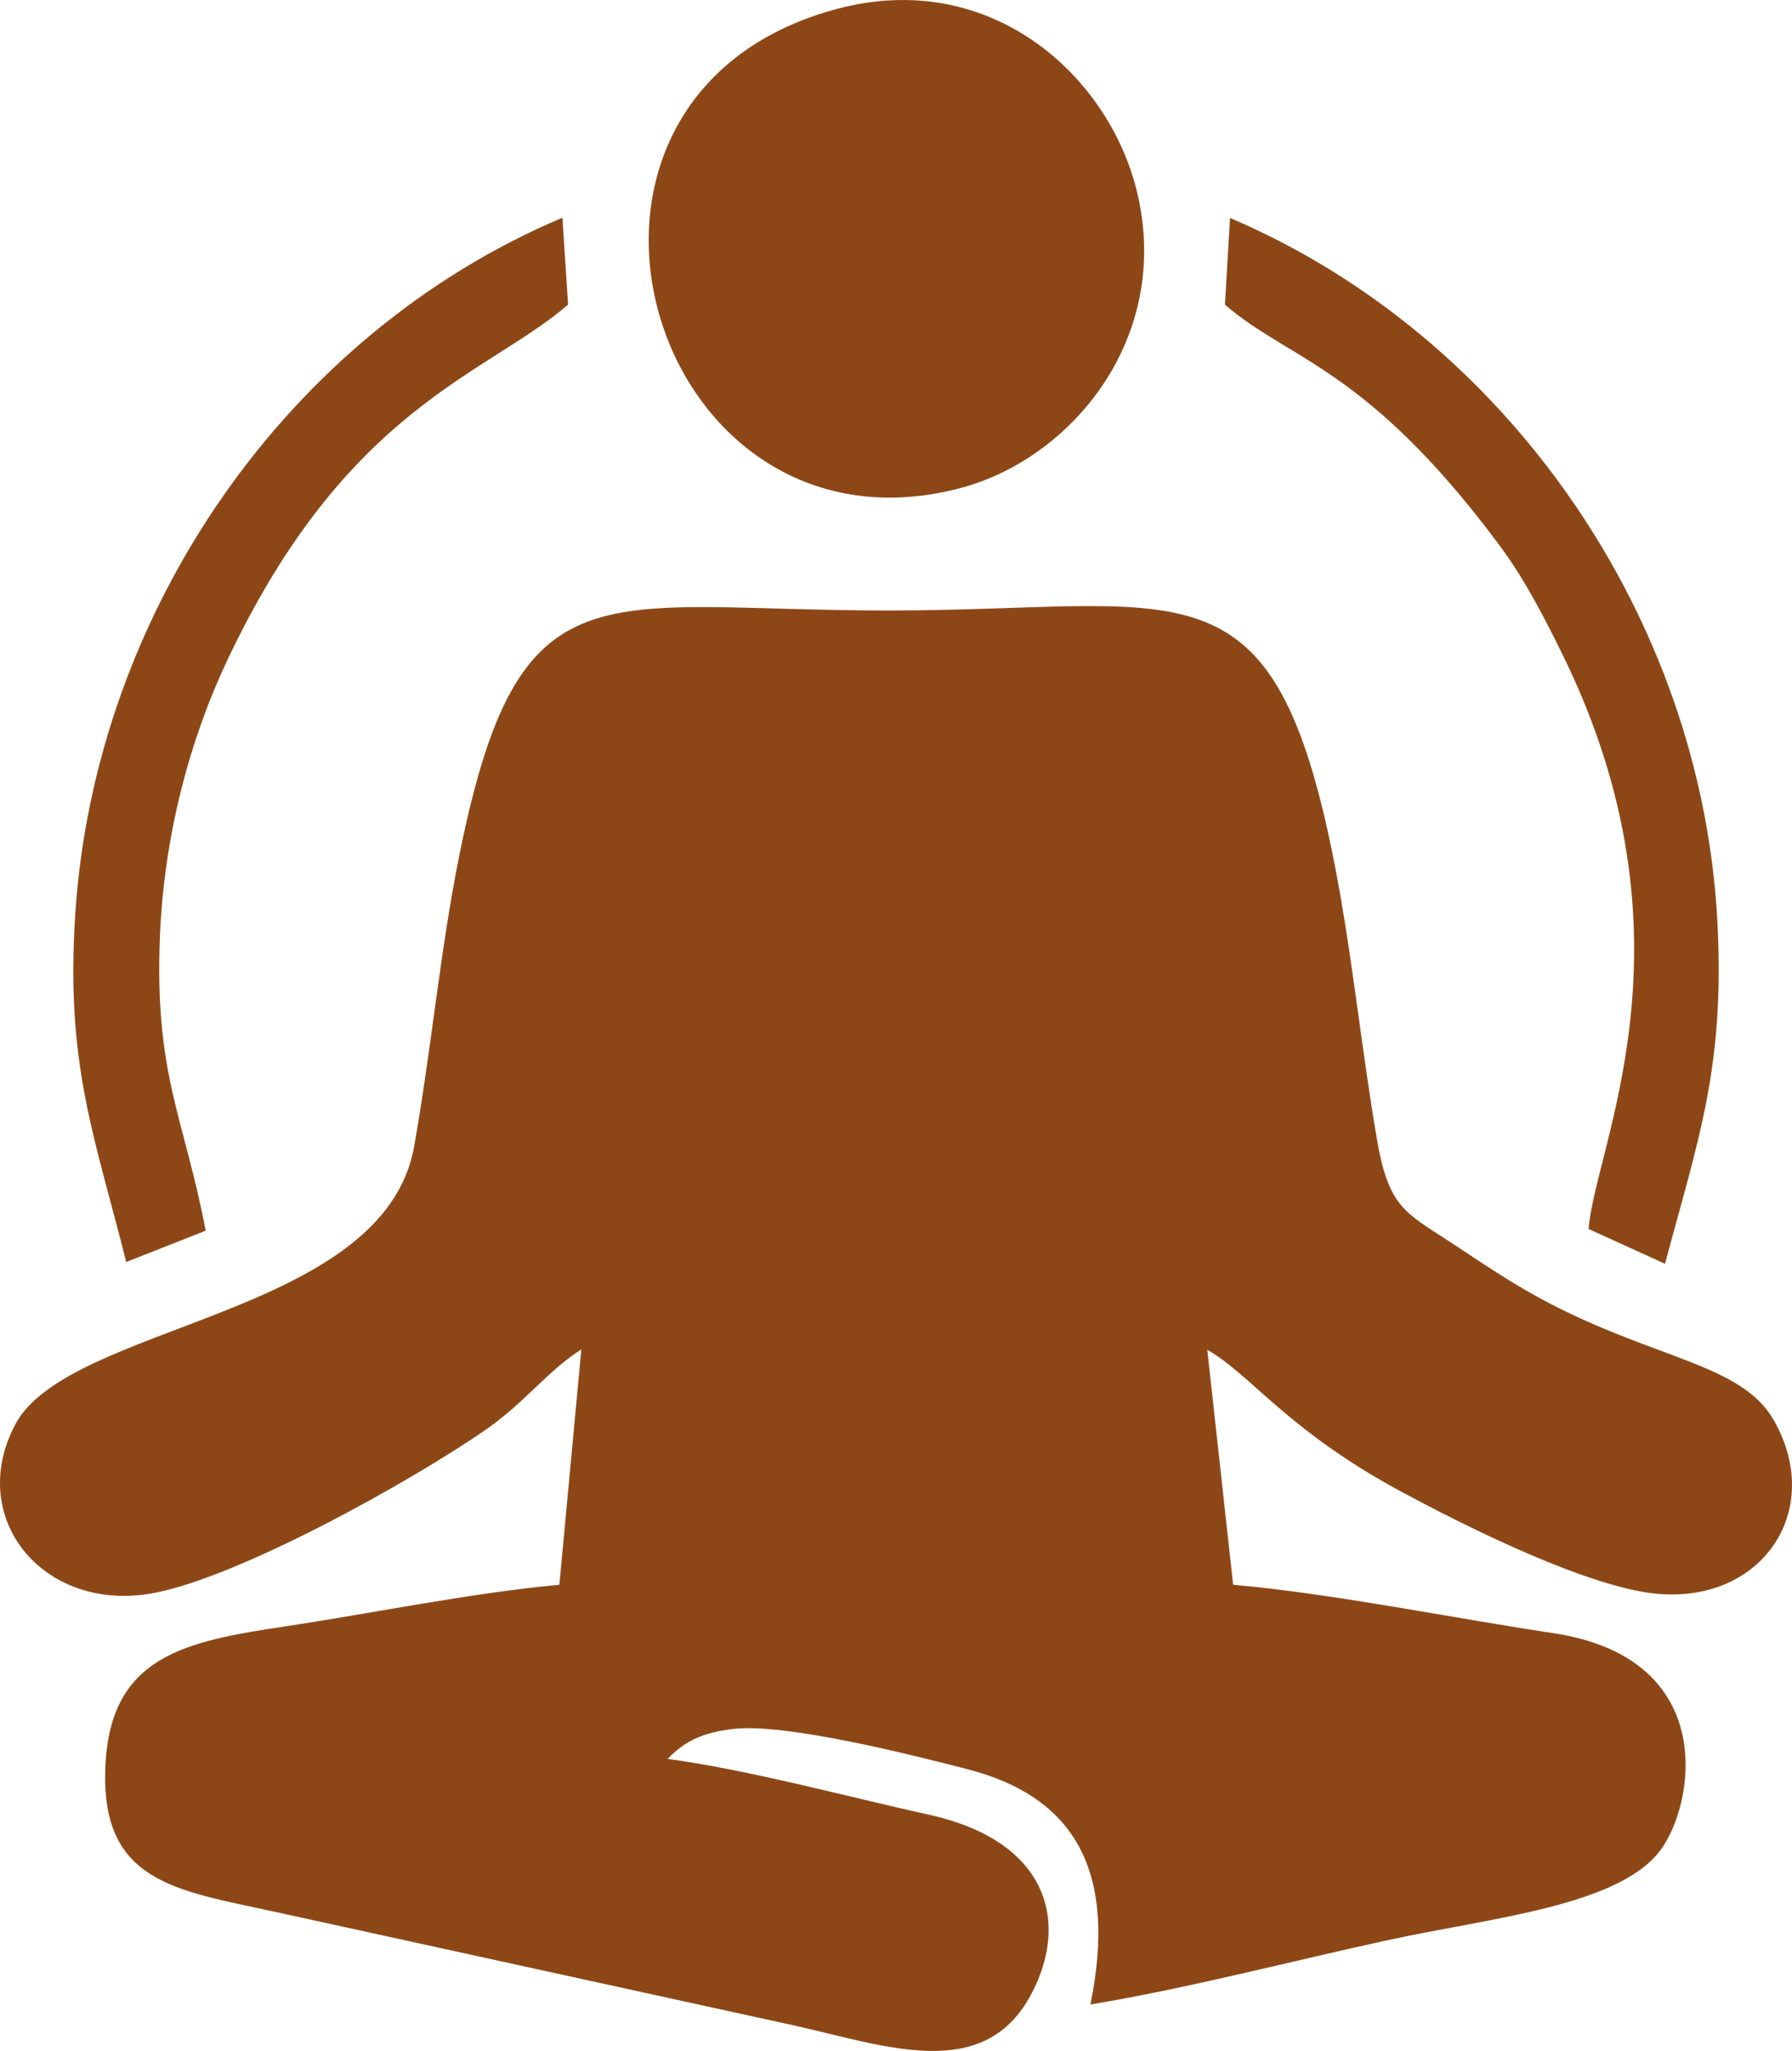 <svg xmlns:xlink="http://www.w3.org/1999/xlink" viewBox="0 0 778.71 891.13" style="shape-rendering:geometricPrecision; text-rendering:geometricPrecision; image-rendering:optimizeQuality; fill-rule:evenodd; clip-rule:evenodd" version="1.1" height="100%" width="100%" xml:space="preserve" xmlns="http://www.w3.org/2000/svg">
 <defs>
  <style type="text/css">
   
    .fil0 {fill:#8D4716}
   
  </style>
 </defs>
 <g id="Layer_x0020_1">
  <path d="M252.62 586.32l-9.55 102.26c-38.58,3.58 -80.82,12.32 -119.19,18.09 -43.71,6.55 -75.59,12.95 -78.04,59.97 -2.67,51.24 30.29,54.59 73.57,64.03l225.54 49.36c39.76,8.87 82.04,24.91 102.71,-12.72 17.15,-31.22 8.64,-67.19 -43.88,-78.79 -36.23,-8.02 -78.48,-19.52 -113.67,-24.29 8.09,-8.44 16.14,-11.46 28.21,-12.97 22.67,-2.85 79.1,11.53 101.93,17.4 47.96,12.35 65.07,45.69 53.61,102.27 41.24,-6.76 86.94,-18.75 129.29,-27.96 45.46,-9.88 102.59,-14.96 119.51,-40.65 14.61,-22.14 22.4,-82.19 -47.67,-92.71 -44.68,-6.71 -94.53,-17 -139.14,-21.05l-11.23 -102.09c18.92,10.75 34.83,35.05 84.49,61.76 25.29,13.6 72.84,37.6 104.14,43.32 49.65,9.07 80.85,-33.29 57.64,-74.33 -13.7,-24.24 -50.14,-26.48 -96.69,-50.48 -17.03,-8.79 -29.8,-17.77 -44.47,-27.38 -19.16,-12.53 -26.34,-14.98 -31.35,-44.12 -7.17,-41.69 -11.25,-85.41 -19.86,-126.83 -26.57,-127.86 -65.22,-103.15 -192.39,-103.15 -126.35,0 -160.49,-22.29 -186.44,105.93 -8.41,41.55 -12.29,85.17 -19.72,126.93 -13.21,74.18 -150.23,76.68 -173.43,120.97 -21.08,40.23 11.62,80.57 57.79,73.5 36.66,-5.6 114.2,-48.78 146.91,-71.5 16.94,-11.77 26.67,-25.44 41.38,-34.77zm279.68 -453.93c28.25,24.38 61.54,26.99 119.03,104.18 10.72,14.38 18.78,29.76 27.59,47.67 61.21,124.38 13.88,214.23 11.43,249.76l33.18 15.11c14.43,-54.17 26.12,-85.37 22.75,-148.8 -7.02,-132.49 -91.85,-254.56 -211.77,-305.61l-2.21 37.69zm-477.45 415.95l34.52 -13.61c-9.29,-49.12 -22.32,-67.48 -19.87,-127.88 1.76,-43.39 12.79,-85.2 29.43,-120.33 52.08,-109.99 112.43,-123.55 147.93,-154.15l-2.47 -37.77c-119.32,50.35 -203.05,171.02 -211.68,302.49 -4.31,65.65 8.44,96.53 22.14,151.25zm308.84 -544.47c-142.57,38.07 -81.98,243.56 53.32,208.29 48.58,-12.67 92.31,-65.3 77.11,-128.65 -12.17,-50.77 -63.74,-97.45 -130.43,-79.64z" class="fil0"></path>
 </g>
</svg>
